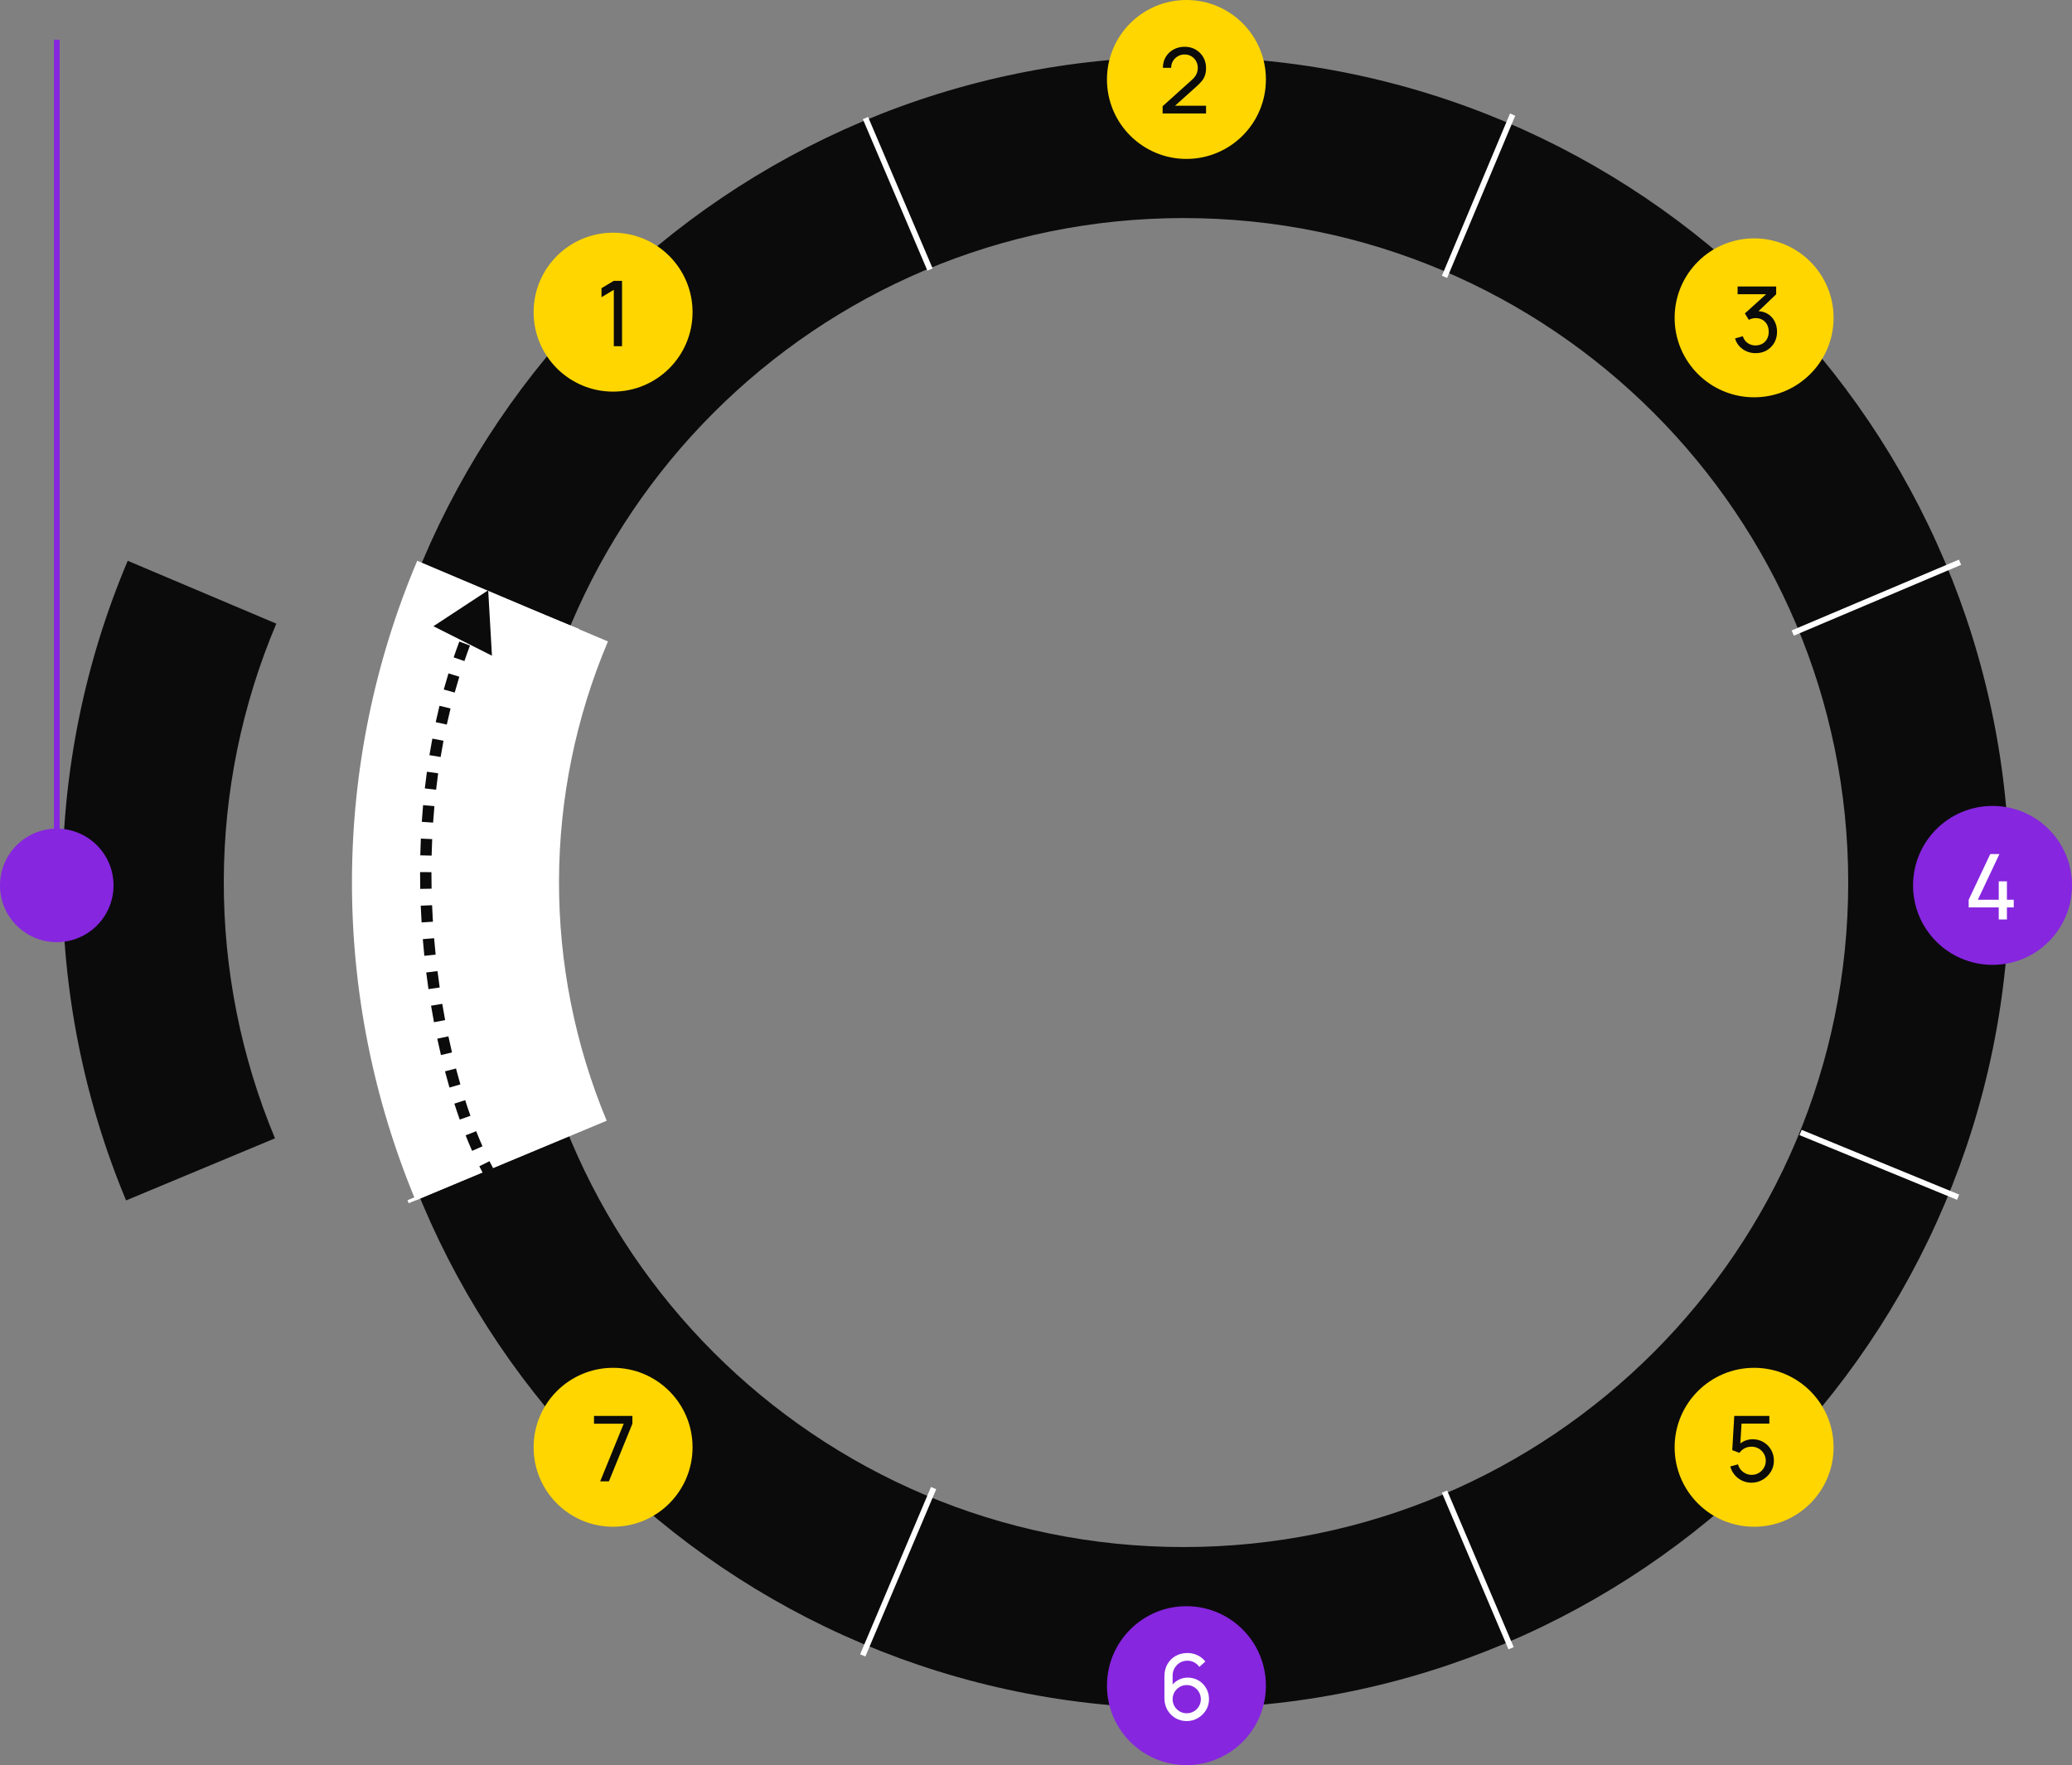 <?xml version="1.0" encoding="UTF-8"?> <svg xmlns="http://www.w3.org/2000/svg" width="365" height="311" viewBox="0 0 365 311" fill="none"><rect x="0" y="0" width="365" height="311" fill="#808080" stroke="none"/><path d="M354 155.5C354 235.857 288.857 301 208.5 301C128.143 301 63 235.857 63 155.5C63 75.143 128.143 10 208.5 10C288.857 10 354 75.143 354 155.5ZM91.421 155.5C91.421 220.161 143.839 272.579 208.5 272.579C273.161 272.579 325.579 220.161 325.579 155.5C325.579 90.839 273.161 38.421 208.5 38.421C143.839 38.421 91.421 90.839 91.421 155.5Z" fill="#0B0B0B"></path><circle cx="108" cy="55" r="14" fill="#FFD600"></circle><path d="M108.128 61V51.056L105.96 52.368V50.776L108.128 49.48H109.576V61H108.128Z" fill="#0B0B0B"></path><circle cx="309" cy="56" r="14" fill="#FFD600"></circle><path d="M309.28 62.224C308.709 62.224 308.179 62.12 307.688 61.912C307.197 61.699 306.773 61.4 306.416 61.016C306.064 60.627 305.805 60.165 305.64 59.632L307.008 59.24C307.184 59.773 307.477 60.179 307.888 60.456C308.299 60.733 308.76 60.869 309.272 60.864C309.741 60.853 310.147 60.747 310.488 60.544C310.835 60.336 311.101 60.053 311.288 59.696C311.48 59.339 311.576 58.925 311.576 58.456C311.576 57.741 311.363 57.163 310.936 56.72C310.509 56.272 309.949 56.048 309.256 56.048C309.064 56.048 308.861 56.075 308.648 56.128C308.44 56.181 308.245 56.256 308.064 56.352L307.376 55.224L311.648 51.36L311.832 51.84H306.096V50.48H312.888V51.848L309.248 55.336L309.232 54.832C309.995 54.779 310.661 54.904 311.232 55.208C311.803 55.512 312.245 55.947 312.56 56.512C312.88 57.077 313.04 57.725 313.04 58.456C313.04 59.192 312.875 59.843 312.544 60.408C312.213 60.973 311.765 61.419 311.2 61.744C310.635 62.064 309.995 62.224 309.28 62.224Z" fill="#0B0B0B"></path><circle cx="309" cy="255" r="14" fill="#FFD600"></circle><path d="M308.528 261.24C307.936 261.24 307.384 261.117 306.872 260.872C306.365 260.627 305.931 260.291 305.568 259.864C305.211 259.432 304.955 258.936 304.8 258.376L306.168 258.008C306.264 258.387 306.435 258.715 306.68 258.992C306.925 259.264 307.211 259.477 307.536 259.632C307.867 259.781 308.211 259.856 308.568 259.856C309.037 259.856 309.459 259.744 309.832 259.52C310.211 259.291 310.509 258.989 310.728 258.616C310.947 258.237 311.056 257.824 311.056 257.376C311.056 256.912 310.941 256.493 310.712 256.12C310.488 255.741 310.187 255.443 309.808 255.224C309.429 255.005 309.016 254.896 308.568 254.896C308.061 254.896 307.627 255.003 307.264 255.216C306.907 255.424 306.624 255.68 306.416 255.984L305.152 255.504L305.504 249.48H311.688V250.832H306.192L306.824 250.24L306.528 255.064L306.216 254.656C306.536 254.315 306.917 254.051 307.36 253.864C307.808 253.677 308.264 253.584 308.728 253.584C309.443 253.584 310.083 253.752 310.648 254.088C311.213 254.419 311.661 254.872 311.992 255.448C312.323 256.019 312.488 256.661 312.488 257.376C312.488 258.085 312.307 258.733 311.944 259.32C311.581 259.901 311.099 260.368 310.496 260.72C309.899 261.067 309.243 261.24 308.528 261.24Z" fill="#0B0B0B"></path><circle cx="209" cy="297" r="14" fill="#8626DF"></circle><path d="M209.048 303.24C208.317 303.24 207.653 303.064 207.056 302.712C206.464 302.36 205.992 301.88 205.64 301.272C205.293 300.659 205.12 299.968 205.12 299.2V295.368C205.12 294.563 205.293 293.851 205.64 293.232C205.992 292.608 206.472 292.123 207.08 291.776C207.693 291.424 208.392 291.248 209.176 291.248C209.811 291.248 210.4 291.379 210.944 291.64C211.493 291.896 211.955 292.267 212.328 292.752L211.264 293.696C211.035 293.36 210.736 293.093 210.368 292.896C210 292.699 209.603 292.6 209.176 292.6C208.669 292.6 208.219 292.723 207.824 292.968C207.435 293.208 207.128 293.528 206.904 293.928C206.68 294.323 206.568 294.749 206.568 295.208V297.52L206.256 297.168C206.592 296.688 207.019 296.304 207.536 296.016C208.053 295.728 208.613 295.584 209.216 295.584C209.931 295.584 210.571 295.752 211.136 296.088C211.707 296.424 212.155 296.88 212.48 297.456C212.811 298.027 212.976 298.669 212.976 299.384C212.976 300.099 212.797 300.747 212.44 301.328C212.083 301.909 211.605 302.373 211.008 302.72C210.416 303.067 209.763 303.24 209.048 303.24ZM209.048 301.864C209.507 301.864 209.925 301.755 210.304 301.536C210.683 301.312 210.981 301.013 211.2 300.64C211.424 300.261 211.536 299.843 211.536 299.384C211.536 298.925 211.424 298.507 211.2 298.128C210.981 297.749 210.683 297.451 210.304 297.232C209.931 297.008 209.515 296.896 209.056 296.896C208.597 296.896 208.179 297.008 207.8 297.232C207.427 297.451 207.128 297.749 206.904 298.128C206.68 298.507 206.568 298.925 206.568 299.384C206.568 299.837 206.677 300.253 206.896 300.632C207.12 301.005 207.419 301.304 207.792 301.528C208.171 301.752 208.589 301.864 209.048 301.864Z" fill="white"></path><circle cx="209" cy="14" r="14" fill="#FFD600"></circle><path d="M204.8 19.992L204.808 18.712L209.92 14.112C210.347 13.728 210.632 13.365 210.776 13.024C210.925 12.677 211 12.323 211 11.96C211 11.517 210.899 11.117 210.696 10.76C210.493 10.403 210.216 10.12 209.864 9.912C209.517 9.704 209.123 9.6 208.68 9.6C208.221 9.6 207.813 9.709 207.456 9.928C207.099 10.141 206.816 10.427 206.608 10.784C206.405 11.141 206.307 11.531 206.312 11.952H204.856C204.856 11.227 205.024 10.587 205.36 10.032C205.696 9.472 206.152 9.035 206.728 8.72C207.309 8.4 207.968 8.24 208.704 8.24C209.419 8.24 210.059 8.405 210.624 8.736C211.189 9.061 211.635 9.507 211.96 10.072C212.291 10.632 212.456 11.267 212.456 11.976C212.456 12.477 212.392 12.912 212.264 13.28C212.141 13.648 211.949 13.989 211.688 14.304C211.427 14.613 211.099 14.944 210.704 15.296L206.456 19.112L206.272 18.632H212.456V19.992H204.8Z" fill="#0B0B0B"></path><circle cx="351" cy="156" r="14" fill="#8626DF"></circle><path d="M352.096 162V159.88H346.8V158.528L350.6 150.48H352.216L348.416 158.528H352.096V155.288H353.536V158.528H354.736V159.88H353.536V162H352.096Z" fill="white"></path><circle cx="108" cy="255" r="14" fill="#FFD600"></circle><path d="M105.728 261L109.872 250.848H104.64V249.48H111.4V250.848L107.264 261H105.728Z" fill="#0B0B0B"></path><line y1="-0.286" x2="30" y2="-0.286" transform="matrix(0.926 0.378 -0.378 0.926 74 100)" stroke="white" stroke-width="0.572"></line><line y1="-0.5" x2="29" y2="-0.5" transform="matrix(0.392 0.92 -0.92 0.392 152 21)" stroke="white"></line><line y1="-0.5" x2="31" y2="-0.5" transform="matrix(-0.387 0.922 -0.922 -0.387 266 20)" stroke="white"></line><line y1="-0.5" x2="32" y2="-0.5" transform="matrix(0.921 -0.39 0.39 0.921 316 112)" stroke="white"></line><line y1="-0.5" x2="30" y2="-0.5" transform="matrix(0.925 0.38 -0.38 0.925 317 200)" stroke="white"></line><line y1="-0.5" x2="30" y2="-0.5" transform="matrix(0.391 0.92 -0.92 0.391 254 263)" stroke="white"></line><line y1="-0.5" x2="32" y2="-0.5" transform="matrix(-0.39 0.921 -0.921 -0.39 164 262)" stroke="white"></line><line y1="-0.286" x2="31" y2="-0.286" transform="matrix(0.922 -0.387 0.387 0.922 72 212)" stroke="white" stroke-width="0.572"></line><path d="M73.21 211.504C65.762 193.644 61.951 174.477 62.001 155.126C62.05 135.775 65.96 116.628 73.499 98.807L107.092 113.019C101.442 126.373 98.513 140.72 98.475 155.22C98.438 169.72 101.294 184.082 106.875 197.464L73.21 211.504Z" fill="white"></path><path d="M86 104L76.347 110.337L86.662 115.528L86 104ZM83.177 107.553C82.77 108.455 82.379 109.363 82.002 110.276L83.851 111.038C84.219 110.145 84.602 109.257 85 108.375L83.177 107.553ZM80.915 113.035C80.567 113.961 80.234 114.892 79.916 115.826L81.809 116.472C82.121 115.556 82.447 114.645 82.787 113.739L80.915 113.035ZM79.002 118.645C78.711 119.59 78.435 120.538 78.172 121.489L80.1 122.022C80.357 121.089 80.629 120.159 80.913 119.234L79.002 118.645ZM77.423 124.354C77.187 125.314 76.964 126.275 76.754 127.239L78.708 127.665C78.914 126.718 79.133 125.774 79.365 124.833L77.423 124.354ZM76.162 130.14C75.978 131.11 75.806 132.081 75.646 133.053L77.62 133.377C77.777 132.421 77.946 131.467 78.127 130.514L76.162 130.14ZM75.204 135.977C75.069 136.956 74.945 137.935 74.834 138.913L76.821 139.14C76.93 138.177 77.052 137.214 77.185 136.252L75.204 135.977ZM74.533 141.856C74.444 142.84 74.367 143.822 74.301 144.803L76.296 144.938C76.361 143.972 76.437 143.004 76.525 142.036L74.533 141.856ZM74.136 147.754C74.091 148.741 74.058 149.725 74.036 150.706L76.035 150.752C76.058 149.785 76.09 148.816 76.134 147.844L74.136 147.754ZM74 153.663C73.999 154.652 74.008 155.638 74.028 156.619L76.027 156.58C76.008 155.612 75.999 154.641 76 153.666L74 153.663ZM74.117 159.574C74.157 160.562 74.208 161.546 74.268 162.524L76.264 162.401C76.205 161.437 76.155 160.467 76.115 159.492L74.117 159.574ZM74.48 165.469C74.561 166.455 74.651 167.435 74.751 168.407L76.741 168.203C76.642 167.244 76.553 166.278 76.473 165.305L74.48 165.469ZM75.084 171.345C75.206 172.331 75.338 173.308 75.478 174.276L77.457 173.989C77.319 173.035 77.189 172.072 77.069 171.099L75.084 171.345ZM75.933 177.197C76.096 178.179 76.269 179.15 76.45 180.108L78.415 179.737C78.237 178.793 78.067 177.837 77.906 176.869L75.933 177.197ZM77.03 183.007C77.237 183.984 77.453 184.947 77.676 185.893L79.623 185.434C79.403 184.502 79.191 183.555 78.987 182.593L77.03 183.007ZM78.391 188.764C78.645 189.735 78.907 190.686 79.177 191.618L81.098 191.062C80.833 190.147 80.575 189.212 80.325 188.258L78.391 188.764ZM80.04 194.452C80.347 195.414 80.663 196.35 80.986 197.261L82.871 196.593C82.555 195.702 82.246 194.785 81.945 193.842L80.04 194.452ZM82.023 200.039C82.396 200.986 82.776 201.899 83.163 202.775L84.993 201.968C84.618 201.117 84.248 200.229 83.884 199.306L82.023 200.039ZM84.437 205.487C84.663 205.938 84.89 206.376 85.119 206.802L86.881 205.854C86.661 205.446 86.443 205.025 86.225 204.591L84.437 205.487Z" fill="#0B0B0B"></path><path d="M22.21 211.504C14.762 193.644 10.951 174.477 11.001 155.126C11.05 135.775 14.96 116.628 22.5 98.807L48.674 109.881C42.607 124.221 39.461 139.628 39.421 155.199C39.381 170.77 42.448 186.193 48.441 200.564L22.21 211.504Z" fill="#0B0B0B"></path><circle cx="10" cy="156" r="10" fill="#8626DF"></circle><path d="M10 7L10 148" stroke="#8626DF"></path></svg> 